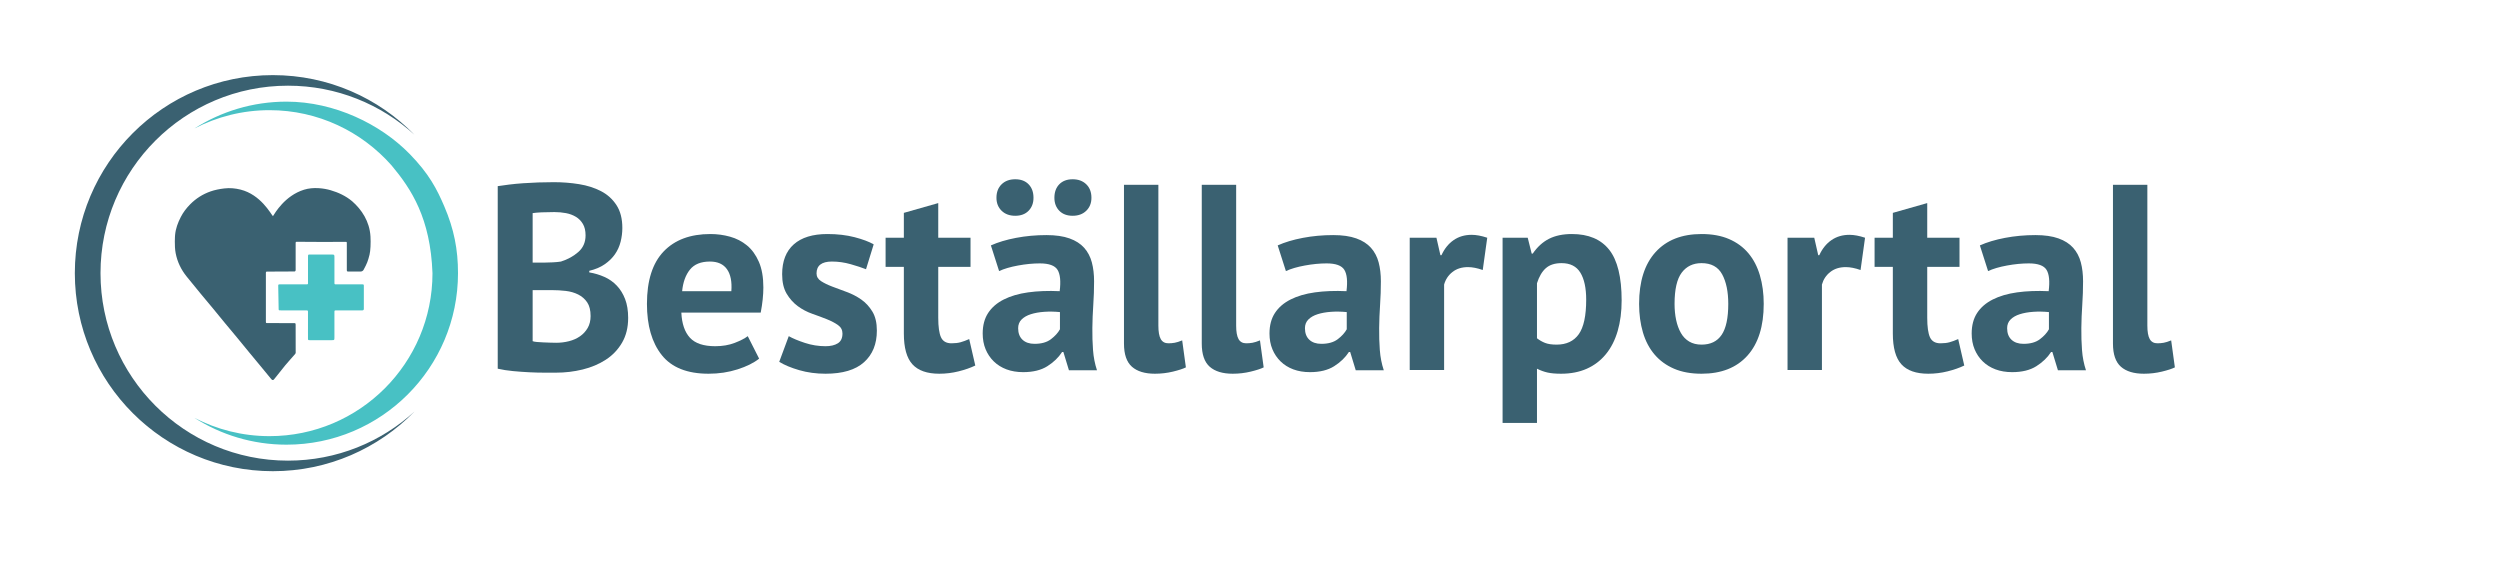 <?xml version="1.0" encoding="UTF-8" standalone="no"?>
<svg
   version="1.1"
   width="340.167"
   height="76.788"
   viewBox="0 0 340.167 76.788"
   id="svg60"
   sodipodi:docname="Logo-bestallarportalen.svg"
   inkscape:version="1.2-alpha1 (b6a15bb, 2022-02-23)"
   xmlns:inkscape="http://www.inkscape.org/namespaces/inkscape"
   xmlns:sodipodi="http://sodipodi.sourceforge.net/DTD/sodipodi-0.dtd"
   xmlns="http://www.w3.org/2000/svg"
   xmlns:svg="http://www.w3.org/2000/svg">
  <sodipodi:namedview
     id="namedview62"
     pagecolor="#ffffff"
     bordercolor="#000000"
     borderopacity="0.25"
     inkscape:pageshadow="2"
     inkscape:pageopacity="0.0"
     inkscape:pagecheckerboard="0"
     inkscape:deskcolor="#d1d1d1"
     showgrid="false"
     inkscape:zoom="3.0733925"
     inkscape:cx="170.49563"
     inkscape:cy="38.394054"
     inkscape:window-width="1512"
     inkscape:window-height="708"
     inkscape:window-x="0"
     inkscape:window-y="25"
     inkscape:window-maximized="0"
     inkscape:current-layer="svg60" />
  <defs
     id="defs8">
    <clipPath
       id="clip_0">
      <path
         transform="matrix(1,0,0,-1,0,76.788)"
         d="M10.182 12.674H331.928V66.567H10.182Z"
         id="path2" />
    </clipPath>
    <clipPath
       id="clip_1">
      <path
         transform="matrix(1,0,0,-1,0,76.788)"
         d="M0 0H340.167V76.788H0Z"
         id="path5" />
    </clipPath>
  </defs>
  <g
     id="g58">
    <g
       id="g56">
      <g
         clip-path="url(#clip_0)"
         id="g54">
        <g
           clip-path="url(#clip_1)"
           id="g52">
          <path
             transform="matrix(1,0,0,-1,0,76.788)"
             d="M37.126 12.674C22.246 12.674 10.182 24.738 10.182 39.619 10.182 54.503 22.246 66.567 37.126 66.567 44.677 66.567 51.498 63.455 56.39 58.453 51.853 62.6 45.814 65.129 39.186 65.129 25.095 65.129 13.676 53.711 13.676 39.619 13.676 25.531 25.095 14.11 39.186 14.11 45.814 14.11 51.851 16.638 56.39 20.785 51.498 15.785 44.675 12.674 37.126 12.674"
             fill="#3a6171"
             id="path10" />
          <path
             transform="matrix(1,0,0,-1,0,76.788)"
             d="M23.822 44.805C23.899 45.682 24.204 46.491 24.601 47.261 24.926 47.894 25.359 48.463 25.865 48.976 26.656 49.78 27.582 50.367 28.643 50.741 29.256 50.956 29.886 51.073 30.534 51.15 31.279 51.237 32.007 51.171 32.719 50.993 35.485 50.299 36.822 47.711 37.138 47.374 37.412 47.791 38.746 50.154 41.364 50.974 42.646 51.375 44.095 51.165 44.981 50.907 46.064 50.592 47.054 50.123 47.905 49.414 49.189 48.297 50.298 46.666 50.41 44.6 50.459 43.725 50.413 42.655 50.282 42.135 50.057 41.251 49.962 40.978 49.463 40.06 49.39 39.926 49.214 39.833 49.052 39.839 48.682 39.847 47.585 39.835 47.406 39.841 47.205 39.85 47.2 39.855 47.19 40.068 47.187 40.144 47.19 40.222 47.19 40.297 47.19 41.355 47.19 42.415 47.19 43.475 47.19 43.577 47.194 43.679 47.187 43.782 47.184 43.853 47.151 43.889 47.066 43.879 46.864 43.863 40.846 43.863 40.406 43.889 40.266 43.898 40.223 43.846 40.228 43.718 40.231 43.63 40.228 41.333 40.228 40.274 40.228 40.171 40.238 40.068 40.218 39.969 40.209 39.922 40.148 39.855 40.102 39.851 40.003 39.83 36.378 39.847 36.278 39.833 36.241 39.828 36.193 39.779 36.186 39.742 36.169 39.667 36.178 39.588 36.178 39.515 36.178 37.397 36.178 35.279 36.178 33.16 36.178 32.78 36.153 32.826 36.497 32.826 37.647 32.823 38.795 32.826 39.944 32.823 40.221 32.821 40.227 32.818 40.227 32.551 40.23 31.377 40.224 30.202 40.232 29.031 40.234 28.864 40.265 28.749 40.16 28.623 39.744 28.126 39.25 27.615 38.84 27.114 38.322 26.486 37.93 25.955 37.413 25.328 37.382 25.291 37.286 25.173 37.252 25.135 37.185 25.064 37.049 25.06 36.986 25.129 36.936 25.186 36.88 25.24 36.833 25.298 36.372 25.855 35.914 26.419 35.45 26.978 34.938 27.595 34.426 28.211 33.916 28.828 33.366 29.495 32.822 30.17 32.271 30.834 31.72 31.504 31.162 32.161 30.61 32.827 30.05 33.509 29.499 34.187 28.94 34.864 28.405 35.513 27.86 36.15 27.327 36.797 26.679 37.585 26.033 38.368 25.396 39.163 24.642 40.099 24.13 41.153 23.902 42.339 23.709 43.323 23.818 44.763 23.822 44.805Z"
             fill="#3a6171"
             id="path12" />
          <path
             transform="matrix(1,0,0,-1,0,76.788)"
             d="M41.906 32.577C41.906 33.152 41.91 33.727 41.906 34.302 41.906 34.549 41.902 34.551 41.657 34.551 40.547 34.557 39.437 34.554 38.327 34.557 37.873 34.557 37.919 34.518 37.91 34.963 37.899 35.336 37.866 37.599 37.858 37.85 37.848 38.07 37.872 38.095 38.087 38.099 38.446 38.104 38.802 38.099 39.159 38.099 39.95 38.099 40.742 38.099 41.534 38.099 41.974 38.099 41.908 38.082 41.908 38.461 41.911 39.556 41.911 40.655 41.908 41.752 41.908 42.193 41.902 42.153 42.292 42.153 43.209 42.153 44.13 42.153 45.046 42.153 45.11 42.153 45.173 42.153 45.237 42.152 45.465 42.143 45.492 42.115 45.504 41.883 45.509 41.806 45.506 41.728 45.506 41.652 45.506 40.607 45.506 39.559 45.506 38.514 45.506 38.424 45.507 38.333 45.507 38.247 45.506 38.155 45.545 38.099 45.638 38.099 45.729 38.099 45.818 38.097 45.907 38.097 46.968 38.097 48.026 38.097 49.086 38.097 49.174 38.097 49.266 38.095 49.354 38.095 49.47 38.097 49.51 38.036 49.506 37.927 49.504 37.863 49.507 37.797 49.507 37.736 49.507 36.79 49.507 35.847 49.506 34.902 49.506 34.828 49.518 34.747 49.496 34.675 49.48 34.627 49.422 34.572 49.378 34.564 49.292 34.544 49.198 34.554 49.11 34.554 48.078 34.551 47.042 34.551 46.009 34.551 45.932 34.551 45.858 34.551 45.781 34.551 45.498 34.554 45.504 34.548 45.504 34.275 45.506 33.155 45.507 32.031 45.504 30.91 45.504 30.504 45.502 30.503 45.101 30.501 44.156 30.501 43.214 30.501 42.27 30.501 42.23 30.501 42.19 30.501 42.153 30.501 41.917 30.507 41.91 30.511 41.906 30.735 41.902 31.051 41.905 31.37 41.905 31.69 41.906 31.988 41.906 32.285 41.906 32.577Z"
             fill="#48c1c4"
             id="path14" />
          <path
             transform="matrix(1,0,0,-1,0,76.788)"
             d="M55.714 55.867C51.791 59.867 45.551 62.958 38.984 62.958 34.371 62.958 30.074 61.611 26.454 59.303 29.513 60.894 32.983 61.798 36.669 61.798 43.292 61.798 49.222 58.878 53.285 54.274 55.988 51.043 58.57 47.094 58.847 39.621 58.847 27.371 48.918 17.443 36.669 17.443 32.983 17.443 29.513 18.346 26.454 19.933 30.074 17.626 34.371 16.283 38.984 16.283 51.87 16.283 62.319 26.731 62.319 39.618 62.319 42.847 61.777 45.618 60.455 48.704 59.458 51.035 58.386 53.143 55.714 55.867Z"
             fill="#48c1c4"
             id="path16" />
          <path
             transform="matrix(1,0,0,-1,0,76.788)"
             d="M84.68 45.772C84.68 45.148 84.602 44.524 84.446 43.9 84.29 43.276 84.032 42.706 83.672 42.19 83.312 41.674 82.844 41.218 82.268 40.822 81.692 40.426 80.996 40.132 80.18 39.94V39.724C80.9 39.604 81.584 39.4 82.232 39.112 82.88 38.824 83.444 38.428 83.924 37.924 84.404 37.42 84.782 36.808 85.058 36.088 85.334 35.368 85.472 34.516 85.472 33.532 85.472 32.236 85.196 31.114 84.644 30.166 84.092 29.218 83.354 28.444 82.43 27.844 81.506 27.244 80.456 26.8 79.28 26.512 78.104 26.224 76.892 26.08 75.644 26.08 75.236 26.08 74.714 26.08 74.078 26.08 73.442 26.08 72.758 26.098 72.026 26.134 71.294 26.17 70.55 26.224 69.794 26.296 69.038 26.368 68.348 26.476 67.724 26.62V51.46C68.18 51.532 68.702 51.604 69.29 51.676 69.878 51.748 70.508 51.808 71.18 51.856 71.852 51.904 72.542 51.94 73.25 51.964 73.958 51.988 74.66 52 75.356 52 76.532 52 77.678 51.91 78.794 51.73 79.91 51.55 80.906 51.232 81.782 50.776 82.658 50.32 83.36 49.684 83.888 48.868 84.416 48.052 84.68 47.02 84.68 45.772ZM75.68 30.148C76.28 30.148 76.862 30.22 77.426 30.364 77.99 30.508 78.488 30.73 78.92 31.03 79.352 31.33 79.7 31.708 79.964 32.164 80.228 32.62 80.36 33.16 80.36 33.784 80.36 34.576 80.204 35.2 79.892 35.656 79.58 36.112 79.172 36.466 78.668 36.718 78.164 36.97 77.6 37.132 76.976 37.204 76.352 37.276 75.728 37.312 75.104 37.312H72.476V30.364C72.596 30.316 72.788 30.28 73.052 30.256 73.316 30.232 73.598 30.214 73.898 30.202 74.198 30.19 74.51 30.178 74.834 30.166 75.158 30.154 75.44 30.148 75.68 30.148ZM74.06 41.056C74.396 41.056 74.786 41.068 75.23 41.092 75.674 41.116 76.04 41.152 76.328 41.2 77.24 41.488 78.026 41.92 78.686 42.496 79.346 43.072 79.676 43.828 79.676 44.764 79.676 45.388 79.556 45.904 79.316 46.312 79.076 46.72 78.758 47.044 78.362 47.284 77.966 47.524 77.516 47.692 77.012 47.788 76.508 47.884 75.98 47.932 75.428 47.932 74.804 47.932 74.228 47.92 73.7 47.896 73.172 47.872 72.764 47.836 72.476 47.788V41.056Z"
             fill="#3a6171"
             id="path18" />
          <path
             transform="matrix(1,0,0,-1,0,76.788)"
             d="M103.292 27.988C102.572 27.412 101.594 26.926 100.358 26.53 99.122 26.134 97.808 25.936 96.416 25.936 93.512 25.936 91.388 26.782 90.044 28.474 88.7 30.166 88.028 32.488 88.028 35.44 88.028 38.608 88.784 40.984 90.296 42.568 91.808 44.152 93.932 44.944 96.668 44.944 97.58 44.944 98.468 44.824 99.332 44.584 100.196 44.344 100.964 43.948 101.636 43.396 102.308 42.844 102.848 42.1 103.256 41.164 103.664 40.228 103.868 39.064 103.868 37.672 103.868 37.168 103.838 36.628 103.778 36.052 103.718 35.476 103.628 34.876 103.508 34.252H92.708C92.78 32.74 93.17 31.6 93.878 30.832 94.586 30.064 95.732 29.68 97.316 29.68 98.3 29.68 99.182 29.83 99.962 30.13 100.742 30.43 101.336 30.736 101.744 31.048ZM96.596 41.2C95.372 41.2 94.466 40.834 93.878 40.102 93.29 39.37 92.936 38.392 92.816 37.168H99.512C99.608 38.464 99.41 39.46 98.918 40.156 98.426 40.852 97.652 41.2 96.596 41.2Z"
             fill="#3a6171"
             id="path20" />
          <path
             transform="matrix(1,0,0,-1,0,76.788)"
             d="M114.632 31.408C114.632 31.888 114.428 32.272 114.02 32.56 113.612 32.848 113.108 33.112 112.508 33.352 111.908 33.592 111.248 33.838 110.528 34.09 109.808 34.342 109.148 34.69 108.548 35.134 107.948 35.578 107.444 36.142 107.036 36.826 106.628 37.51 106.424 38.392 106.424 39.472 106.424 41.248 106.952 42.604 108.008 43.54 109.064 44.476 110.588 44.944 112.58 44.944 113.948 44.944 115.184 44.8 116.288 44.512 117.392 44.224 118.256 43.9 118.88 43.54L117.836 40.156C117.284 40.372 116.588 40.6 115.748 40.84 114.908 41.08 114.056 41.2 113.192 41.2 111.8 41.2 111.104 40.66 111.104 39.58 111.104 39.148 111.308 38.8 111.716 38.536 112.124 38.272 112.628 38.026 113.228 37.798 113.828 37.57 114.488 37.324 115.208 37.06 115.928 36.796 116.588 36.454 117.188 36.034 117.788 35.614 118.292 35.068 118.7 34.396 119.108 33.724 119.312 32.86 119.312 31.804 119.312 29.98 118.73 28.546 117.566 27.502 116.402 26.458 114.656 25.936 112.328 25.936 111.056 25.936 109.862 26.098 108.746 26.422 107.63 26.746 106.724 27.124 106.028 27.556L107.324 31.048C107.876 30.736 108.608 30.43 109.52 30.13 110.432 29.83 111.368 29.68 112.328 29.68 113.024 29.68 113.582 29.812 114.002 30.076 114.422 30.34 114.632 30.784 114.632 31.408Z"
             fill="#3a6171"
             id="path22" />
          <path
             transform="matrix(1,0,0,-1,0,76.788)"
             d="M120.5 44.44H122.984V47.824L127.664 49.156V44.44H132.056V40.48H127.664V33.568C127.664 32.32 127.79 31.426 128.042 30.886 128.294 30.346 128.768 30.076 129.464 30.076 129.944 30.076 130.358 30.124 130.706 30.22 131.054 30.316 131.444 30.46 131.876 30.652L132.704 27.052C132.056 26.74 131.3 26.476 130.436 26.26 129.572 26.044 128.696 25.936 127.808 25.936 126.152 25.936 124.934 26.362 124.154 27.214 123.374 28.066 122.984 29.464 122.984 31.408V40.48H120.5Z"
             fill="#3a6171"
             id="path24" />
          <path
             transform="matrix(1,0,0,-1,0,76.788)"
             d="M134.828 43.396C135.788 43.828 136.928 44.17 138.248 44.422 139.568 44.674 140.948 44.8 142.388 44.8 143.636 44.8 144.68 44.65 145.52 44.35 146.36 44.05 147.026 43.624 147.518 43.072 148.01 42.52 148.358 41.86 148.562 41.092 148.766 40.324 148.868 39.46 148.868 38.5 148.868 37.444 148.832 36.382 148.76 35.314 148.688 34.246 148.646 33.196 148.634 32.164 148.622 31.132 148.652 30.13 148.724 29.158 148.796 28.186 148.976 27.268 149.264 26.404H145.448L144.692 28.888H144.512C144.032 28.144 143.366 27.502 142.514 26.962 141.662 26.422 140.564 26.152 139.22 26.152 138.38 26.152 137.624 26.278 136.952 26.53 136.28 26.782 135.704 27.142 135.224 27.61 134.744 28.078 134.372 28.63 134.108 29.266 133.844 29.902 133.712 30.616 133.712 31.408 133.712 32.512 133.958 33.442 134.45 34.198 134.942 34.954 135.65 35.566 136.574 36.034 137.498 36.502 138.602 36.826 139.886 37.006 141.17 37.186 142.604 37.24 144.188 37.168 144.356 38.512 144.26 39.478 143.9 40.066 143.54 40.654 142.736 40.948 141.488 40.948 140.552 40.948 139.562 40.852 138.518 40.66 137.474 40.468 136.616 40.216 135.944 39.904ZM140.768 30.004C141.704 30.004 142.448 30.214 143 30.634 143.552 31.054 143.96 31.504 144.224 31.984V34.324C143.48 34.396 142.766 34.408 142.082 34.36 141.398 34.312 140.792 34.204 140.264 34.036 139.736 33.868 139.316 33.628 139.004 33.316 138.692 33.004 138.536 32.608 138.536 32.128 138.536 31.456 138.734 30.934 139.13 30.562 139.526 30.19 140.072 30.004 140.768 30.004ZM135.584 49.876C135.584 50.644 135.818 51.256 136.286 51.712 136.754 52.168 137.372 52.396 138.14 52.396 138.908 52.396 139.514 52.168 139.958 51.712 140.402 51.256 140.624 50.644 140.624 49.876 140.624 49.156 140.402 48.568 139.958 48.112 139.514 47.656 138.908 47.428 138.14 47.428 137.372 47.428 136.754 47.656 136.286 48.112 135.818 48.568 135.584 49.156 135.584 49.876ZM143.468 49.876C143.468 50.644 143.69 51.256 144.134 51.712 144.578 52.168 145.184 52.396 145.952 52.396 146.72 52.396 147.338 52.168 147.806 51.712 148.274 51.256 148.508 50.644 148.508 49.876 148.508 49.156 148.274 48.568 147.806 48.112 147.338 47.656 146.72 47.428 145.952 47.428 145.184 47.428 144.578 47.656 144.134 48.112 143.69 48.568 143.468 49.156 143.468 49.876Z"
             fill="#3a6171"
             id="path26" />
          <path
             transform="matrix(1,0,0,-1,0,76.788)"
             d="M157.616 32.488C157.616 31.648 157.724 31.036 157.94 30.652 158.156 30.268 158.504 30.076 158.984 30.076 159.272 30.076 159.554 30.1 159.83 30.148 160.106 30.196 160.448 30.304 160.856 30.472L161.36 26.8C160.976 26.608 160.388 26.416 159.596 26.224 158.804 26.032 157.988 25.936 157.148 25.936 155.78 25.936 154.736 26.254 154.016 26.89 153.296 27.526 152.936 28.576 152.936 30.04V51.64H157.616Z"
             fill="#3a6171"
             id="path28" />
          <path
             transform="matrix(1,0,0,-1,0,76.788)"
             d="M168.2 32.488C168.2 31.648 168.308 31.036 168.524 30.652 168.74 30.268 169.088 30.076 169.568 30.076 169.856 30.076 170.138 30.1 170.414 30.148 170.69 30.196 171.032 30.304 171.44 30.472L171.944 26.8C171.56 26.608 170.972 26.416 170.18 26.224 169.388 26.032 168.572 25.936 167.732 25.936 166.364 25.936 165.32 26.254 164.6 26.89 163.88 27.526 163.52 28.576 163.52 30.04V51.64H168.2Z"
             fill="#3a6171"
             id="path30" />
          <path
             transform="matrix(1,0,0,-1,0,76.788)"
             d="M173.852 43.396C174.812 43.828 175.952 44.17 177.272 44.422 178.592 44.674 179.972 44.8 181.412 44.8 182.66 44.8 183.704 44.65 184.544 44.35 185.384 44.05 186.05 43.624 186.542 43.072 187.034 42.52 187.382 41.86 187.586 41.092 187.79 40.324 187.892 39.46 187.892 38.5 187.892 37.444 187.856 36.382 187.784 35.314 187.712 34.246 187.67 33.196 187.658 32.164 187.646 31.132 187.676 30.13 187.748 29.158 187.82 28.186 188 27.268 188.288 26.404H184.472L183.716 28.888H183.536C183.056 28.144 182.39 27.502 181.538 26.962 180.686 26.422 179.588 26.152 178.244 26.152 177.404 26.152 176.648 26.278 175.976 26.53 175.304 26.782 174.728 27.142 174.248 27.61 173.768 28.078 173.396 28.63 173.132 29.266 172.868 29.902 172.736 30.616 172.736 31.408 172.736 32.512 172.982 33.442 173.474 34.198 173.966 34.954 174.674 35.566 175.598 36.034 176.522 36.502 177.626 36.826 178.91 37.006 180.194 37.186 181.628 37.24 183.212 37.168 183.38 38.512 183.284 39.478 182.924 40.066 182.564 40.654 181.76 40.948 180.512 40.948 179.576 40.948 178.586 40.852 177.542 40.66 176.498 40.468 175.64 40.216 174.968 39.904ZM179.792 30.004C180.728 30.004 181.472 30.214 182.024 30.634 182.576 31.054 182.984 31.504 183.248 31.984V34.324C182.504 34.396 181.79 34.408 181.106 34.36 180.422 34.312 179.816 34.204 179.288 34.036 178.76 33.868 178.34 33.628 178.028 33.316 177.716 33.004 177.56 32.608 177.56 32.128 177.56 31.456 177.758 30.934 178.154 30.562 178.55 30.19 179.096 30.004 179.792 30.004Z"
             fill="#3a6171"
             id="path32" />
          <path
             transform="matrix(1,0,0,-1,0,76.788)"
             d="M201.752 40.048C201.008 40.312 200.336 40.444 199.736 40.444 198.896 40.444 198.194 40.222 197.63 39.778 197.066 39.334 196.688 38.764 196.496 38.068V26.44H191.816V44.44H195.452L195.992 42.064H196.136C196.544 42.952 197.096 43.636 197.792 44.116 198.488 44.596 199.304 44.836 200.24 44.836 200.864 44.836 201.572 44.704 202.364 44.44Z"
             fill="#3a6171"
             id="path34" />
          <path
             transform="matrix(1,0,0,-1,0,76.788)"
             d="M204.452 44.44H207.872L208.412 42.28H208.556C209.18 43.192 209.918 43.864 210.77 44.296 211.622 44.728 212.66 44.944 213.884 44.944 216.14 44.944 217.832 44.23 218.96 42.802 220.088 41.374 220.652 39.076 220.652 35.908 220.652 34.372 220.472 32.986 220.112 31.75 219.752 30.514 219.218 29.464 218.51 28.6 217.802 27.736 216.938 27.076 215.918 26.62 214.898 26.164 213.728 25.936 212.408 25.936 211.664 25.936 211.052 25.99 210.572 26.098 210.092 26.206 209.612 26.38 209.132 26.62V19.24H204.452ZM212.48 40.984C211.568 40.984 210.854 40.756 210.338 40.3 209.822 39.844 209.42 39.16 209.132 38.248V30.76C209.468 30.496 209.834 30.286 210.23 30.13 210.626 29.974 211.148 29.896 211.796 29.896 213.14 29.896 214.148 30.37 214.82 31.318 215.492 32.266 215.828 33.832 215.828 36.016 215.828 37.6 215.564 38.824 215.036 39.688 214.508 40.552 213.656 40.984 212.48 40.984Z"
             fill="#3a6171"
             id="path36" />
          <path
             transform="matrix(1,0,0,-1,0,76.788)"
             d="M223.028 35.44C223.028 38.488 223.772 40.834 225.26 42.478 226.748 44.122 228.836 44.944 231.524 44.944 232.964 44.944 234.212 44.716 235.268 44.26 236.324 43.804 237.2 43.162 237.896 42.334 238.592 41.506 239.114 40.504 239.462 39.328 239.81 38.152 239.984 36.856 239.984 35.44 239.984 32.392 239.246 30.046 237.77 28.402 236.294 26.758 234.212 25.936 231.524 25.936 230.084 25.936 228.836 26.164 227.78 26.62 226.724 27.076 225.842 27.718 225.134 28.546 224.426 29.374 223.898 30.376 223.55 31.552 223.202 32.728 223.028 34.024 223.028 35.44ZM227.852 35.44C227.852 34.648 227.924 33.916 228.068 33.244 228.212 32.572 228.428 31.984 228.716 31.48 229.004 30.976 229.382 30.586 229.85 30.31 230.318 30.034 230.876 29.896 231.524 29.896 232.748 29.896 233.66 30.34 234.26 31.228 234.86 32.116 235.16 33.52 235.16 35.44 235.16 37.096 234.884 38.434 234.332 39.454 233.78 40.474 232.844 40.984 231.524 40.984 230.372 40.984 229.472 40.552 228.824 39.688 228.176 38.824 227.852 37.408 227.852 35.44Z"
             fill="#3a6171"
             id="path38" />
          <path
             transform="matrix(1,0,0,-1,0,76.788)"
             d="M253.16 40.048C252.416 40.312 251.744 40.444 251.144 40.444 250.304 40.444 249.602 40.222 249.038 39.778 248.474 39.334 248.096 38.764 247.904 38.068V26.44H243.224V44.44H246.86L247.4 42.064H247.544C247.952 42.952 248.504 43.636 249.2 44.116 249.896 44.596 250.712 44.836 251.648 44.836 252.272 44.836 252.98 44.704 253.772 44.44Z"
             fill="#3a6171"
             id="path40" />
          <path
             transform="matrix(1,0,0,-1,0,76.788)"
             d="M255.068 44.44H257.552V47.824L262.232 49.156V44.44H266.624V40.48H262.232V33.568C262.232 32.32 262.358 31.426 262.61 30.886 262.862 30.346 263.336 30.076 264.032 30.076 264.512 30.076 264.926 30.124 265.274 30.22 265.622 30.316 266.012 30.46 266.444 30.652L267.272 27.052C266.624 26.74 265.868 26.476 265.004 26.26 264.14 26.044 263.264 25.936 262.376 25.936 260.72 25.936 259.502 26.362 258.722 27.214 257.942 28.066 257.552 29.464 257.552 31.408V40.48H255.068Z"
             fill="#3a6171"
             id="path42" />
          <path
             transform="matrix(1,0,0,-1,0,76.788)"
             d="M269.396 43.396C270.356 43.828 271.496 44.17 272.816 44.422 274.136 44.674 275.516 44.8 276.956 44.8 278.204 44.8 279.248 44.65 280.088 44.35 280.928 44.05 281.594 43.624 282.086 43.072 282.578 42.52 282.926 41.86 283.13 41.092 283.334 40.324 283.436 39.46 283.436 38.5 283.436 37.444 283.4 36.382 283.328 35.314 283.256 34.246 283.214 33.196 283.202 32.164 283.19 31.132 283.22 30.13 283.292 29.158 283.364 28.186 283.544 27.268 283.832 26.404H280.016L279.26 28.888H279.08C278.6 28.144 277.934 27.502 277.082 26.962 276.23 26.422 275.132 26.152 273.788 26.152 272.948 26.152 272.192 26.278 271.52 26.53 270.848 26.782 270.272 27.142 269.792 27.61 269.312 28.078 268.94 28.63 268.676 29.266 268.412 29.902 268.28 30.616 268.28 31.408 268.28 32.512 268.526 33.442 269.018 34.198 269.51 34.954 270.218 35.566 271.142 36.034 272.066 36.502 273.17 36.826 274.454 37.006 275.738 37.186 277.172 37.24 278.756 37.168 278.924 38.512 278.828 39.478 278.468 40.066 278.108 40.654 277.304 40.948 276.056 40.948 275.12 40.948 274.13 40.852 273.086 40.66 272.042 40.468 271.184 40.216 270.512 39.904ZM275.336 30.004C276.272 30.004 277.016 30.214 277.568 30.634 278.12 31.054 278.528 31.504 278.792 31.984V34.324C278.048 34.396 277.334 34.408 276.65 34.36 275.966 34.312 275.36 34.204 274.832 34.036 274.304 33.868 273.884 33.628 273.572 33.316 273.26 33.004 273.104 32.608 273.104 32.128 273.104 31.456 273.302 30.934 273.698 30.562 274.094 30.19 274.64 30.004 275.336 30.004Z"
             fill="#3a6171"
             id="path44" />
          <path
             transform="matrix(1,0,0,-1,0,76.788)"
             d="M292.184 32.488C292.184 31.648 292.292 31.036 292.508 30.652 292.724 30.268 293.072 30.076 293.552 30.076 293.84 30.076 294.122 30.1 294.398 30.148 294.674 30.196 295.016 30.304 295.424 30.472L295.928 26.8C295.544 26.608 294.956 26.416 294.164 26.224 293.372 26.032 292.556 25.936 291.716 25.936 290.348 25.936 289.304 26.254 288.584 26.89 287.864 27.526 287.504 28.576 287.504 30.04V51.64H292.184Z"
             fill="#3a6171"
             id="path46" />
        </g>
      </g>
    </g>
  </g>
</svg>
